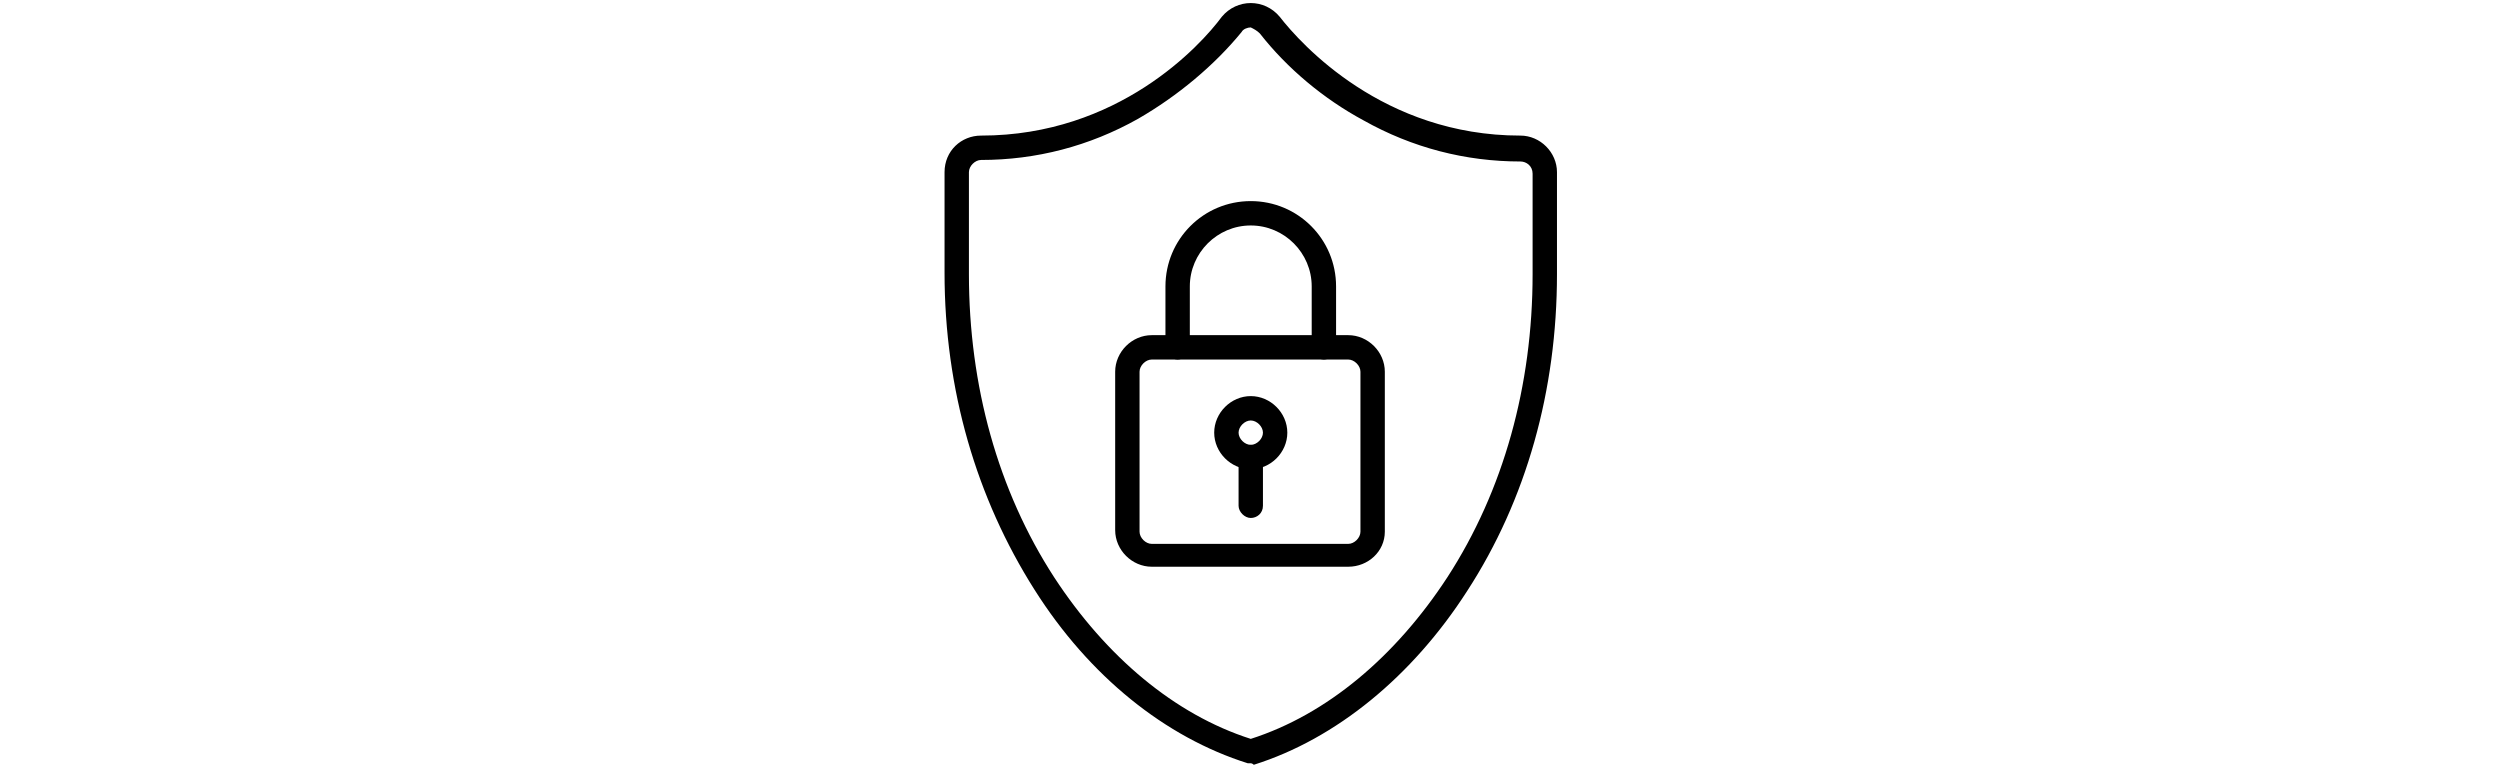 <?xml version="1.0" encoding="utf-8"?>
<!-- Generator: Adobe Illustrator 27.5.0, SVG Export Plug-In . SVG Version: 6.00 Build 0)  -->
<svg version="1.1" id="Layer_1" xmlns="http://www.w3.org/2000/svg" xmlns:xlink="http://www.w3.org/1999/xlink" x="0px" y="0px" viewBox="0 0 164.1 50.4" style="enable-background:new 0 0 164.1 50.4;" xml:space="preserve">
  <path d="M82.1,50.1c-0.1,0-0.2,0-0.2,0c-5.4-1.7-10.4-5.7-14-11.4c-3.8-6-5.9-13.1-5.9-20.8v-6.6c0-1.4,1.1-2.4,2.4-2.4
	c9,0,14.4-5.9,15.8-7.8c0.5-0.6,1.2-0.9,1.9-0.9l0,0c0.7,0,1.4,0.3,1.9,0.9c1.4,1.8,6.8,7.8,15.8,7.8c1.3,0,2.4,1.1,2.4,2.4V18
	c0,7.6-2,14.8-5.9,20.8c-3.6,5.6-8.6,9.7-14,11.4C82.2,50.1,82.1,50.1,82.1,50.1L82.1,50.1z M82.1,1.8L82.1,1.8
	c-0.2,0-0.5,0.1-0.6,0.3l0,0c-1.8,2.2-4.2,4.2-6.8,5.7c-3.2,1.8-6.7,2.7-10.3,2.7c-0.4,0-0.8,0.4-0.8,0.8V18
	c0,7.3,1.9,14.2,5.6,19.9c3.4,5.2,7.9,9,12.9,10.6c5-1.6,9.5-5.4,12.9-10.6c3.7-5.7,5.6-12.6,5.6-19.9v-6.6c0-0.5-0.4-0.8-0.8-0.8
	c-3.6,0-7.1-0.9-10.3-2.7c-2.6-1.4-5-3.4-6.8-5.7C82.5,2,82.3,1.9,82.1,1.8L82.1,1.8z M80.8,1.7L80.8,1.7L80.8,1.7z" />
  <path d="M82.1,30.8c-1.3,0-2.4-1.1-2.4-2.4s1.1-2.4,2.4-2.4s2.4,1.1,2.4,2.4S83.4,30.8,82.1,30.8z M82.1,27.6
	c-0.4,0-0.8,0.4-0.8,0.8s0.4,0.8,0.8,0.8s0.8-0.4,0.8-0.8S82.5,27.6,82.1,27.6z" />
  <path d="M82.1,34c-0.4,0-0.8-0.4-0.8-0.8V30c0-0.4,0.4-0.8,0.8-0.8s0.8,0.4,0.8,0.8v3.2C82.9,33.7,82.5,34,82.1,34z" />
  <path d="M88.5,37.2H75.6c-1.3,0-2.4-1.1-2.4-2.4V24.4c0-1.3,1.1-2.4,2.4-2.4h12.9c1.3,0,2.4,1.1,2.4,2.4v10.5
	C90.9,36.2,89.8,37.2,88.5,37.2z M75.6,23.6c-0.4,0-0.8,0.4-0.8,0.8v10.5c0,0.4,0.4,0.8,0.8,0.8h12.9c0.4,0,0.8-0.4,0.8-0.8V24.4
	c0-0.4-0.4-0.8-0.8-0.8H75.6z" />
  <path d="M86.9,23.6c-0.4,0-0.8-0.4-0.8-0.8v-4c0-2.2-1.8-4-4-4s-4,1.8-4,4v4c0,0.4-0.4,0.8-0.8,0.8s-0.8-0.4-0.8-0.8v-4
	c0-3.1,2.5-5.6,5.6-5.6s5.6,2.5,5.6,5.6v4C87.7,23.2,87.3,23.6,86.9,23.6L86.9,23.6z" />
</svg>